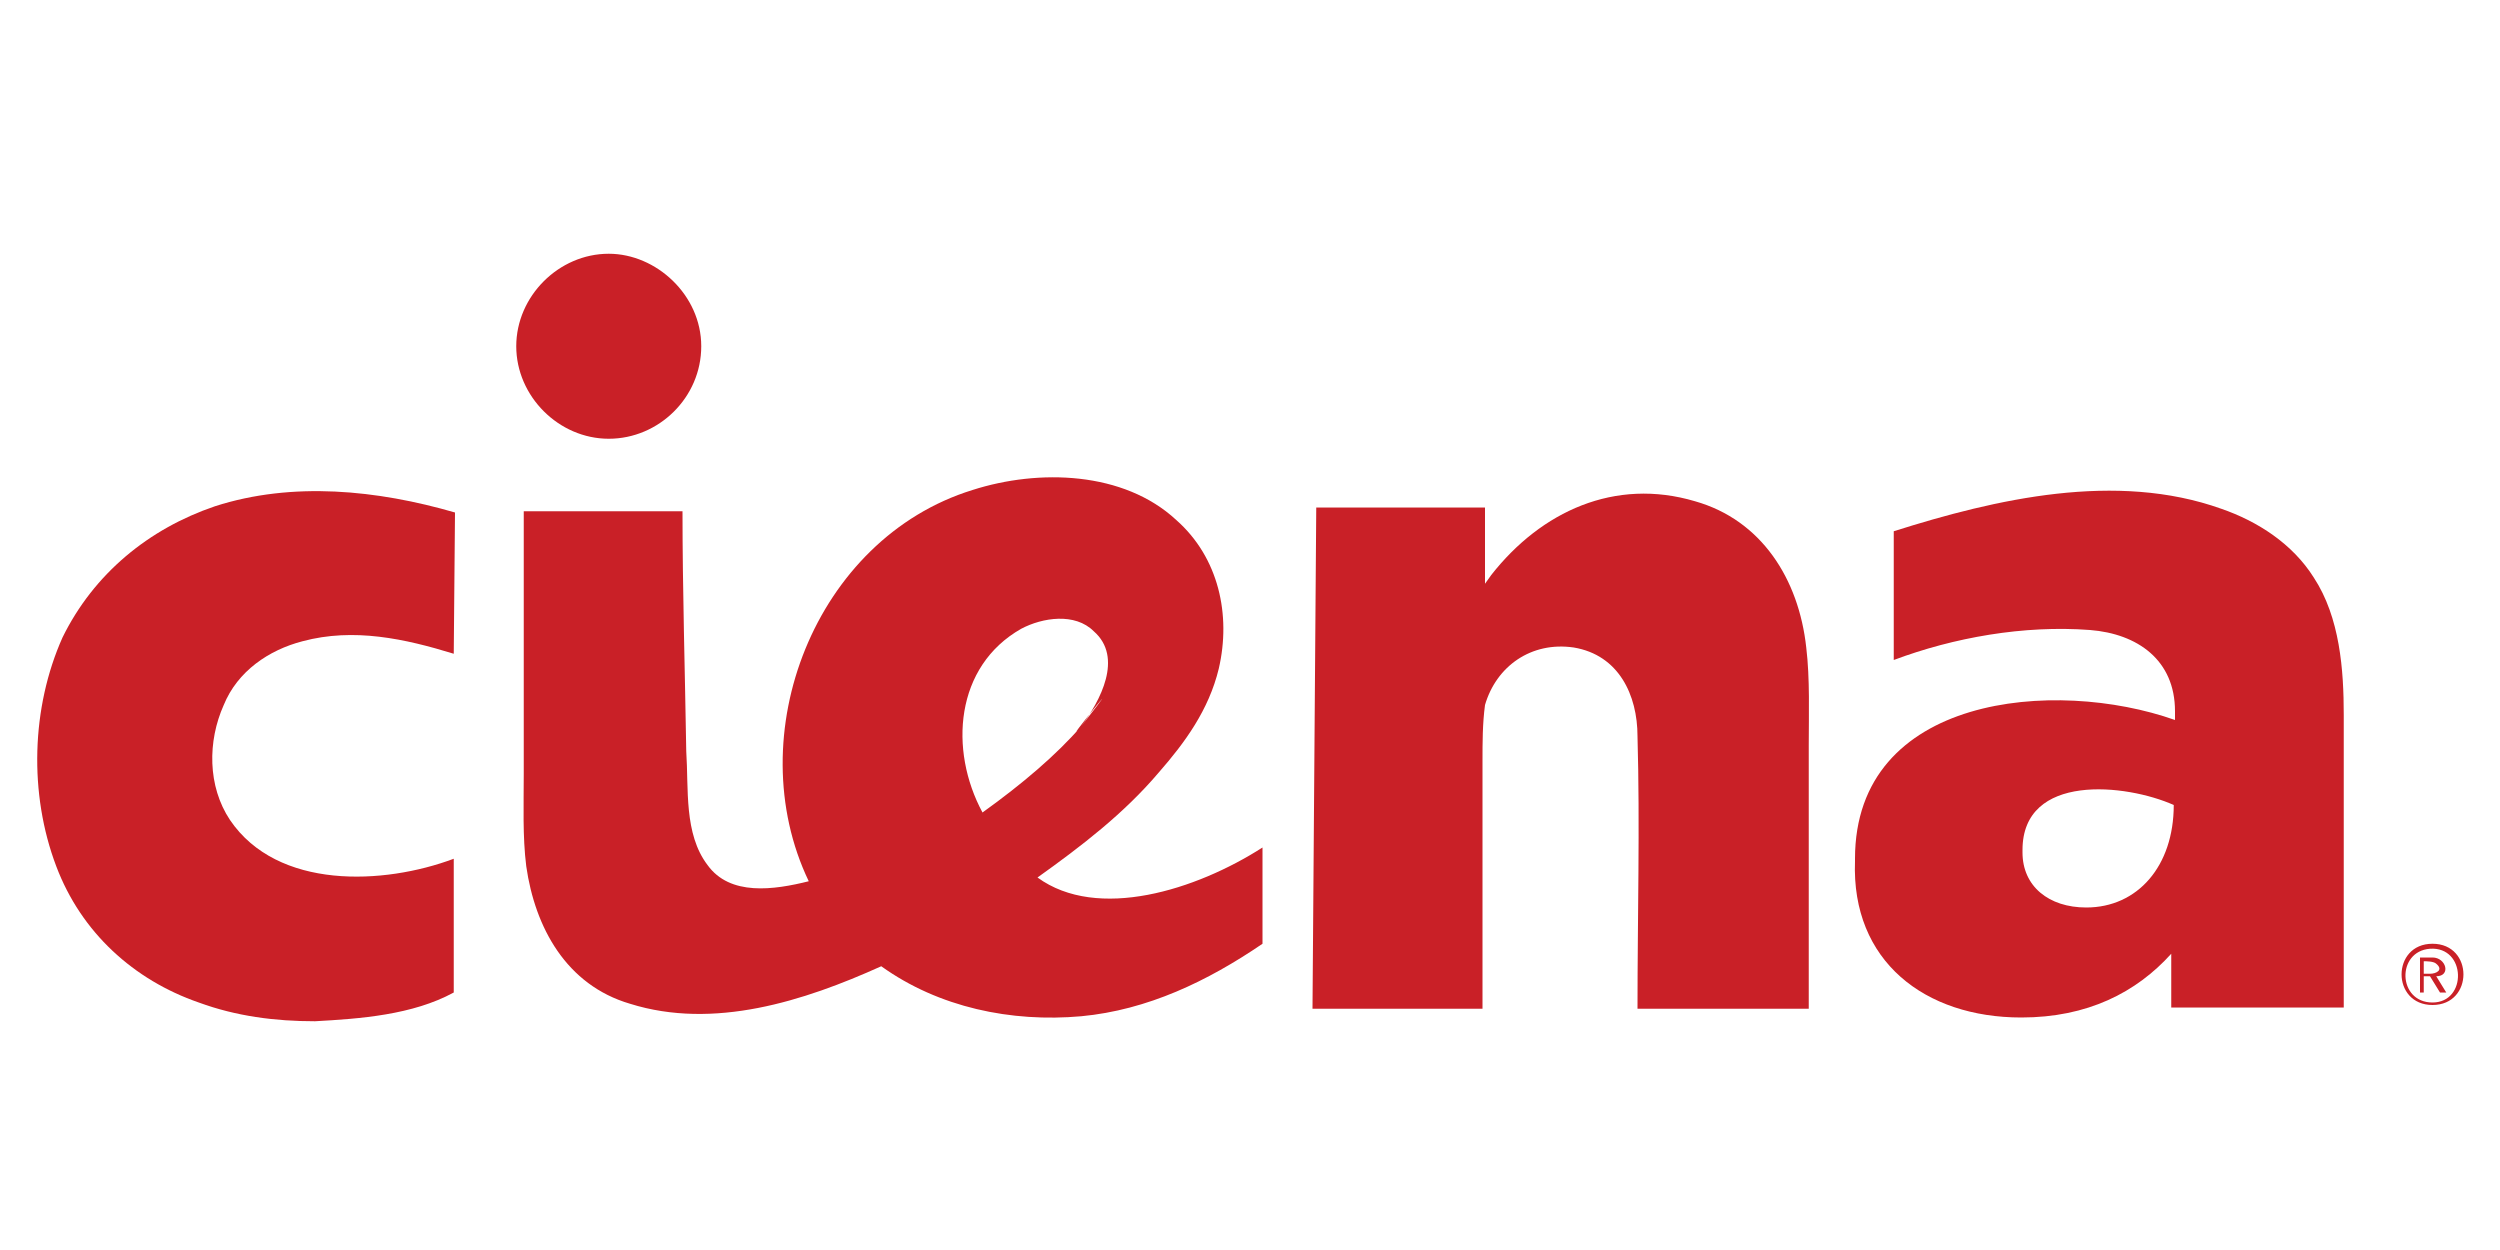 <svg xmlns="http://www.w3.org/2000/svg" xmlns:xlink="http://www.w3.org/1999/xlink" id="Layer_2_1_" x="0px" y="0px" viewBox="0 0 200 100" style="enable-background:new 0 0 200 100;" xml:space="preserve"><style type="text/css">	.st0{fill:#C92027;}</style><g>	<g>		<g>			<g>				<path class="st0" d="M36.4,41c-6.2-1.8-13-2.5-19.2-0.5C11.9,42.3,7.5,45.9,5,51c-2.5,5.6-2.7,12.5-0.5,18.3     c2,5.3,6.2,9.1,11.4,10.9c3,1.1,6.1,1.5,9.3,1.5c3.6-0.2,7.8-0.5,11.1-2.3V68.7c-5.6,2.1-14.1,2.5-17.9-3.1     c-1.8-2.7-1.8-6.3-0.5-9.2c1.1-2.7,3.6-4.4,6.3-5.1c4.1-1.1,8.2-0.2,12.1,1L36.4,41L36.4,41z"></path>				<path class="st0" d="M161.7,81.4c5.3,0,9.2-2,12-5.1v4.3h13.8V57.2c0-3.6-0.3-7.8-2.4-11c-1.7-2.7-4.5-4.5-7.4-5.5     c-8.4-3-18-0.8-26.2,1.8v10.3c4.8-1.8,10.4-2.8,15.7-2.4c3.8,0.3,6.8,2.4,6.8,6.5v0.7c-9.6-3.4-25.6-2-25.6,11.1v0.2     C148.1,76.9,154,81.4,161.7,81.4z M166.9,72.6c-3,0-5.1-1.7-5.1-4.4V68c0-6.2,8.3-5.3,12.1-3.6C173.9,69.3,171,72.6,166.9,72.6z     "></path>				<path class="st0" d="M105.3,40.6h13.5v6.1l0.5-0.7c4-5.1,9.9-7.8,16.3-5.9c5.3,1.5,8.3,6.2,8.9,11.7c0.3,2.5,0.2,5.3,0.2,7.8     c0,4.3,0,8.4,0,12.7c0,2.8,0,5.6,0,8.4H131c0-7.3,0.2-14.7,0-21.8c0-3.3-1.5-6.5-5.1-7.1c-3.4-0.5-6.2,1.5-7.1,4.6     c-0.2,1.5-0.2,3-0.2,4.5c0,2.3,0,4.5,0,6.8c0,4.4,0,8.6,0,13H105L105.3,40.6L105.3,40.6z"></path>				<g>					<g>						<path class="st0" d="M101,75.5c-4.4,3-9.2,5.3-14.5,5.8c-5.6,0.5-11.4-0.7-16-4c-6.2,2.8-13.4,5.1-20.1,3       c-5.1-1.5-7.6-6.1-8.3-11c-0.3-2.4-0.2-4.9-0.2-7.4c0-4.1,0-8.2,0-12.4c0-2.8,0-5.8,0-8.6h12.7c0,6.3,0.2,12.9,0.3,19.2       c0.2,3-0.2,6.6,1.7,9.1c1.8,2.5,5.3,2,8.1,1.3c-5.6-11.7,0.5-27.4,13.1-31.3c5.3-1.7,12.1-1.5,16.3,2.4       c3.4,3,4.4,7.6,3.4,11.9c-0.8,3.3-2.7,5.9-4.8,8.3c-2.8,3.3-6.2,5.9-9.7,8.4c4.8,3.5,12.7,1,18-2.4       C101,67.7,101,75.5,101,75.5z M86.5,58.1c1.5-2,3.4-5.5,1-7.6c-1.5-1.5-4.1-1.1-5.8-0.2c-5.3,3-5.8,9.7-3.1,14.7       C81.8,62.7,84.5,60.4,86.5,58.1C91.1,52.2,84.5,60.4,86.5,58.1z"></path>					</g>					<path class="st0" d="M56.1,27.7c0,4.1-3.4,7.4-7.4,7.4s-7.4-3.4-7.4-7.4s3.4-7.4,7.4-7.4C52.5,20.3,56.1,23.6,56.1,27.7z"></path>				</g>			</g>			<g>				<path class="st0" d="M194.6,75.5c3.3,0,3.3,4.9,0,4.9C191.3,80.4,191.3,75.5,194.6,75.5z M194.6,80.2c2.8,0,2.7-4.5-0.2-4.3     C191.7,76.1,191.8,80.2,194.6,80.2z M193.6,76.6h1c1.1,0,1.5,1.5,0.3,1.5c0.3,0.5,0.5,0.8,0.8,1.3h-0.5l-0.8-1.3h-0.5v1.3h-0.3     V76.6z M193.9,77.9h0.5c0.5,0,1.1-0.3,0.5-0.8c-0.2-0.2-0.8-0.2-1-0.2V77.9z"></path>			</g>		</g>	</g></g></svg>